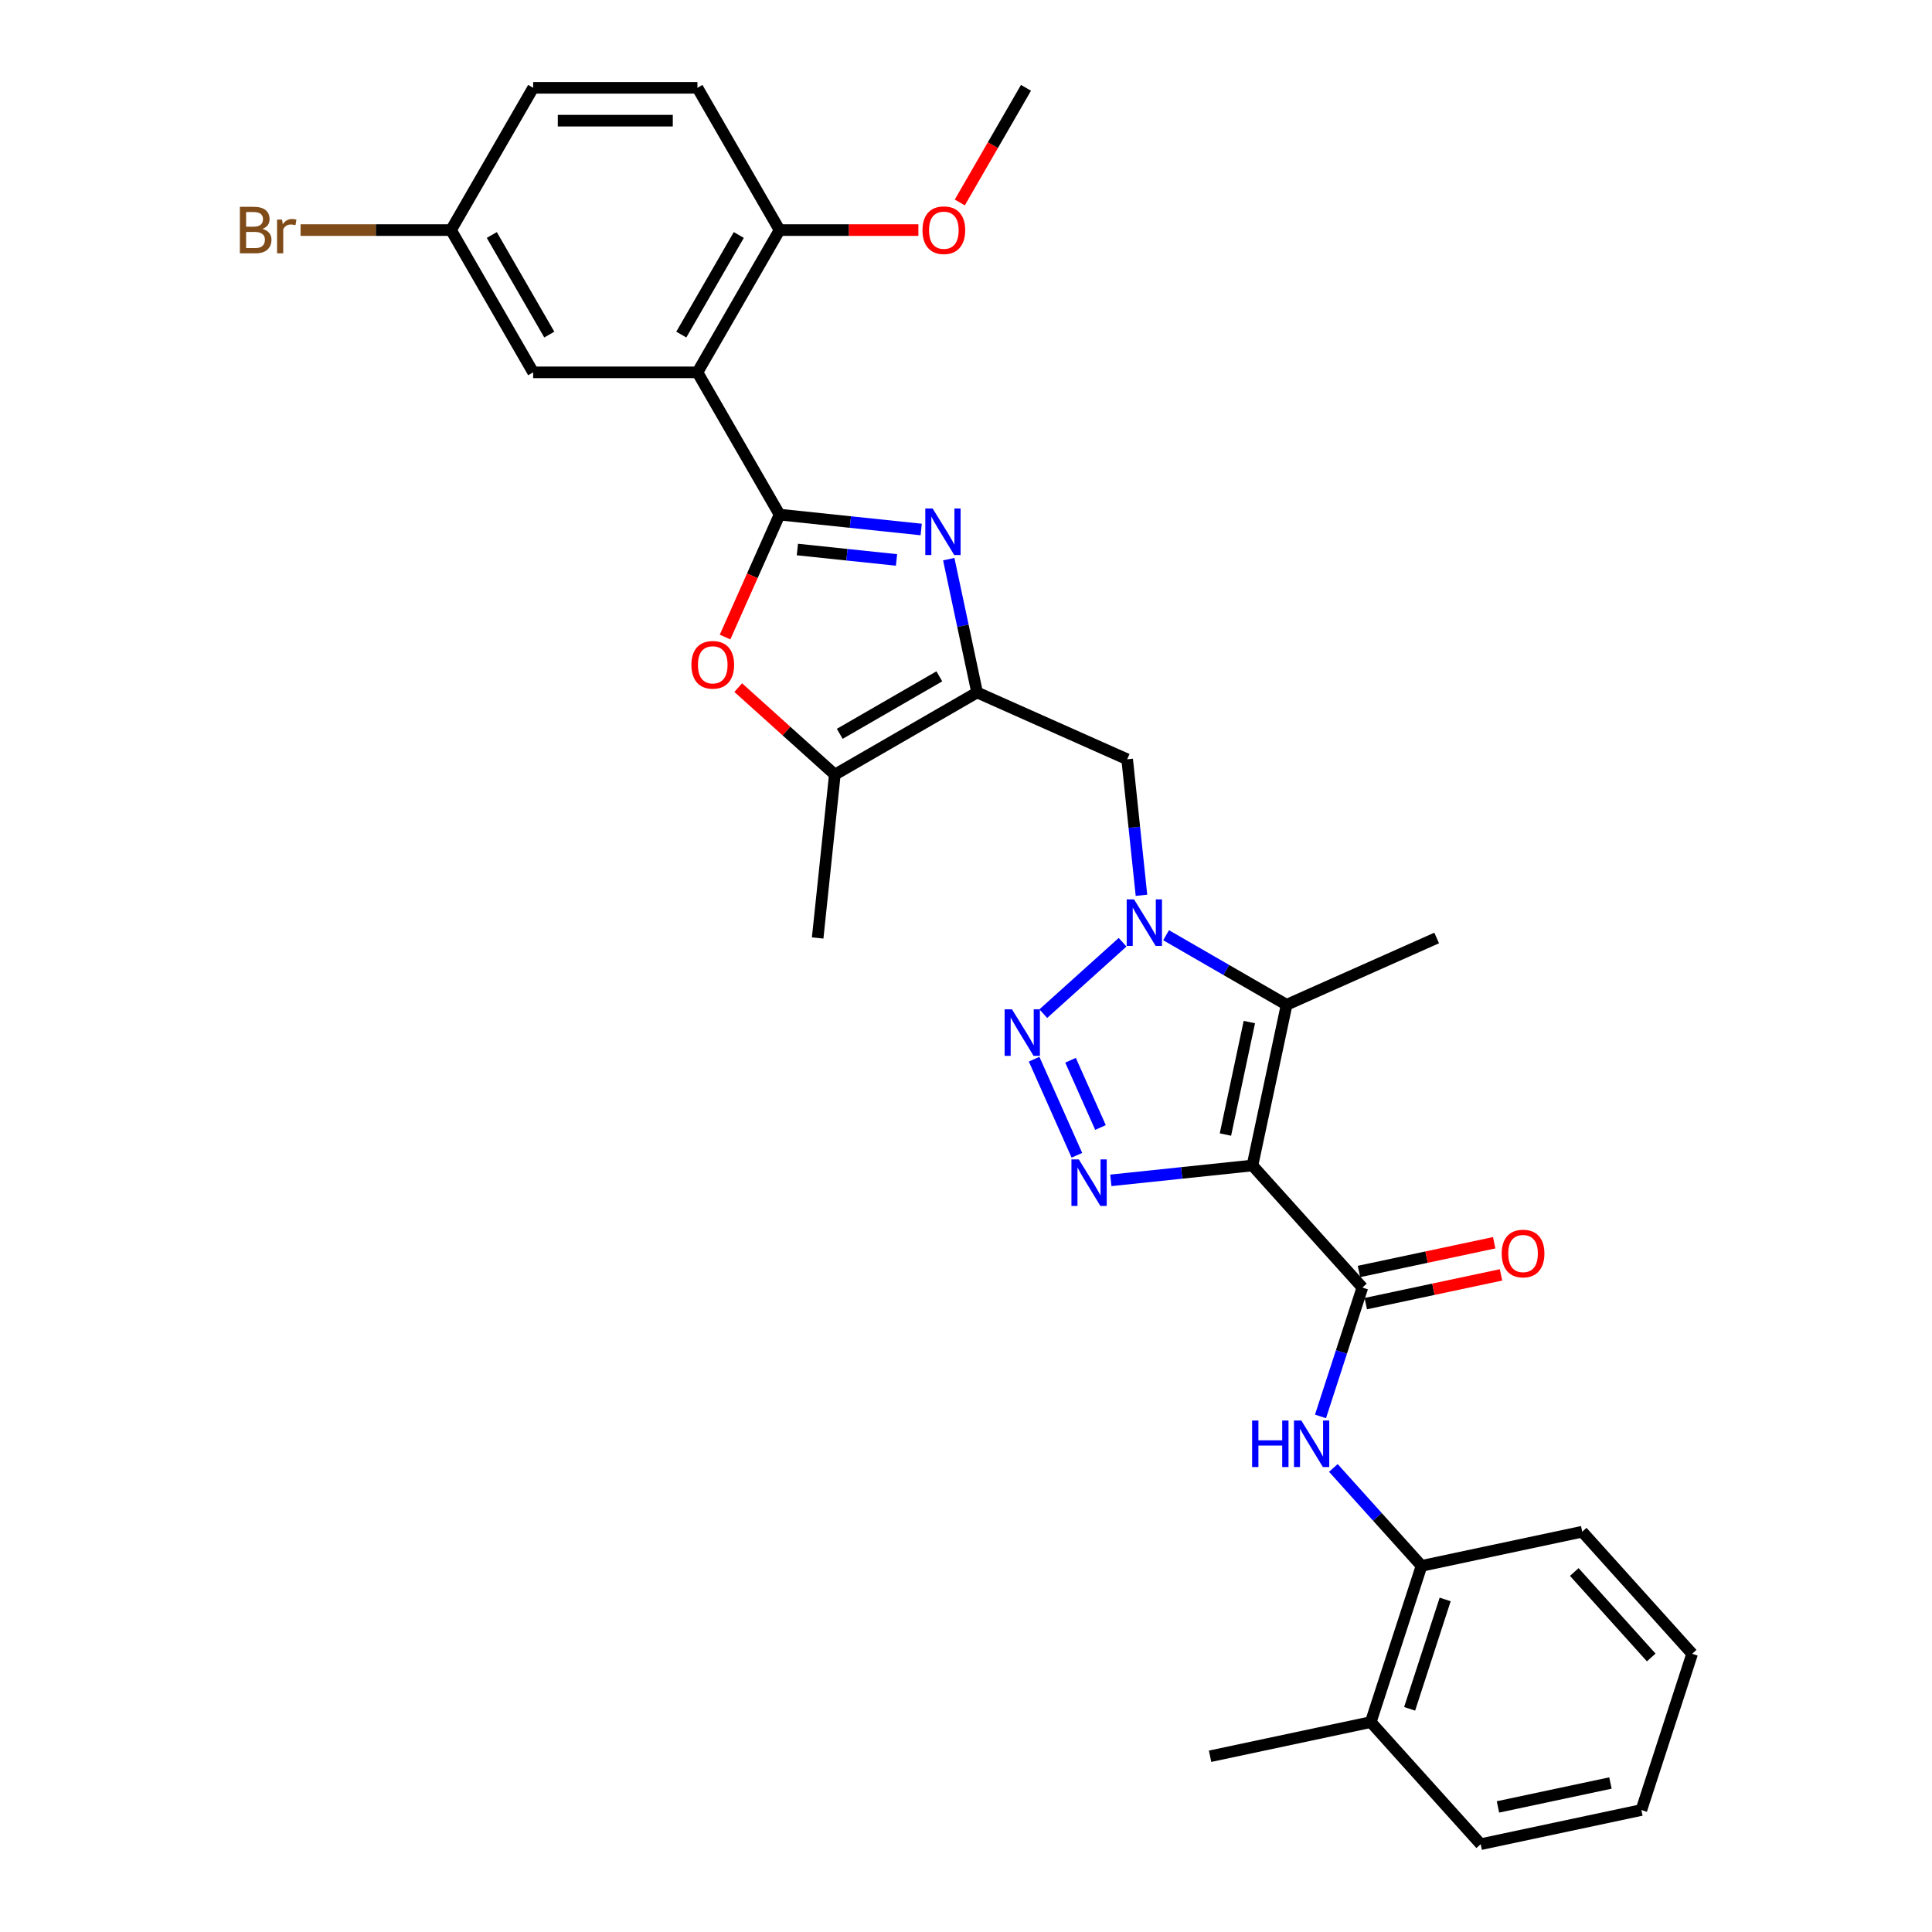 <?xml version='1.0' encoding='iso-8859-1'?>
<svg version='1.1' baseProfile='full'
              xmlns='http://www.w3.org/2000/svg'
                      xmlns:rdkit='http://www.rdkit.org/xml'
                      xmlns:xlink='http://www.w3.org/1999/xlink'
                  xml:space='preserve'
width='1000px' height='1000px' viewBox='0 0 1000 1000'>
<!-- END OF HEADER -->
<rect style='opacity:1.0;fill:#FFFFFF;stroke:none' width='1000' height='1000' x='0' y='0'> </rect>
<path class='bond-2' d='M 648.267,603.25 L 611.615,607.102' style='fill:none;fill-rule:evenodd;stroke:#000000;stroke-width:6px;stroke-linecap:butt;stroke-linejoin:miter;stroke-opacity:1' />
<path class='bond-2' d='M 611.615,607.102 L 574.963,610.954' style='fill:none;fill-rule:evenodd;stroke:#0000FF;stroke-width:6px;stroke-linecap:butt;stroke-linejoin:miter;stroke-opacity:1' />
<path class='bond-5' d='M 648.267,603.25 L 665.945,520.08' style='fill:none;fill-rule:evenodd;stroke:#000000;stroke-width:6px;stroke-linecap:butt;stroke-linejoin:miter;stroke-opacity:1' />
<path class='bond-5' d='M 634.285,587.238 L 646.66,529.02' style='fill:none;fill-rule:evenodd;stroke:#000000;stroke-width:6px;stroke-linecap:butt;stroke-linejoin:miter;stroke-opacity:1' />
<path class='bond-8' d='M 648.267,603.25 L 705.162,666.437' style='fill:none;fill-rule:evenodd;stroke:#000000;stroke-width:6px;stroke-linecap:butt;stroke-linejoin:miter;stroke-opacity:1' />
<path class='bond-0' d='M 403.504,266.363 L 440.157,270.215' style='fill:none;fill-rule:evenodd;stroke:#000000;stroke-width:6px;stroke-linecap:butt;stroke-linejoin:miter;stroke-opacity:1' />
<path class='bond-0' d='M 440.157,270.215 L 476.809,274.068' style='fill:none;fill-rule:evenodd;stroke:#0000FF;stroke-width:6px;stroke-linecap:butt;stroke-linejoin:miter;stroke-opacity:1' />
<path class='bond-0' d='M 412.723,284.431 L 438.379,287.128' style='fill:none;fill-rule:evenodd;stroke:#000000;stroke-width:6px;stroke-linecap:butt;stroke-linejoin:miter;stroke-opacity:1' />
<path class='bond-0' d='M 438.379,287.128 L 464.036,289.824' style='fill:none;fill-rule:evenodd;stroke:#0000FF;stroke-width:6px;stroke-linecap:butt;stroke-linejoin:miter;stroke-opacity:1' />
<path class='bond-7' d='M 403.504,266.363 L 360.991,192.727' style='fill:none;fill-rule:evenodd;stroke:#000000;stroke-width:6px;stroke-linecap:butt;stroke-linejoin:miter;stroke-opacity:1' />
<path class='bond-33' d='M 403.504,266.363 L 389.396,298.05' style='fill:none;fill-rule:evenodd;stroke:#000000;stroke-width:6px;stroke-linecap:butt;stroke-linejoin:miter;stroke-opacity:1' />
<path class='bond-33' d='M 389.396,298.05 L 375.288,329.738' style='fill:none;fill-rule:evenodd;stroke:#FF0000;stroke-width:6px;stroke-linecap:butt;stroke-linejoin:miter;stroke-opacity:1' />
<path class='bond-1' d='M 603.567,484.066 L 634.756,502.073' style='fill:none;fill-rule:evenodd;stroke:#0000FF;stroke-width:6px;stroke-linecap:butt;stroke-linejoin:miter;stroke-opacity:1' />
<path class='bond-1' d='M 634.756,502.073 L 665.945,520.08' style='fill:none;fill-rule:evenodd;stroke:#000000;stroke-width:6px;stroke-linecap:butt;stroke-linejoin:miter;stroke-opacity:1' />
<path class='bond-11' d='M 590.82,463.401 L 587.121,428.202' style='fill:none;fill-rule:evenodd;stroke:#0000FF;stroke-width:6px;stroke-linecap:butt;stroke-linejoin:miter;stroke-opacity:1' />
<path class='bond-11' d='M 587.121,428.202 L 583.421,393.004' style='fill:none;fill-rule:evenodd;stroke:#000000;stroke-width:6px;stroke-linecap:butt;stroke-linejoin:miter;stroke-opacity:1' />
<path class='bond-31' d='M 581.051,487.703 L 540,524.665' style='fill:none;fill-rule:evenodd;stroke:#0000FF;stroke-width:6px;stroke-linecap:butt;stroke-linejoin:miter;stroke-opacity:1' />
<path class='bond-3' d='M 557.398,597.972 L 535.256,548.239' style='fill:none;fill-rule:evenodd;stroke:#0000FF;stroke-width:6px;stroke-linecap:butt;stroke-linejoin:miter;stroke-opacity:1' />
<path class='bond-3' d='M 569.612,583.595 L 554.112,548.782' style='fill:none;fill-rule:evenodd;stroke:#0000FF;stroke-width:6px;stroke-linecap:butt;stroke-linejoin:miter;stroke-opacity:1' />
<path class='bond-4' d='M 491.077,289.416 L 498.411,323.918' style='fill:none;fill-rule:evenodd;stroke:#0000FF;stroke-width:6px;stroke-linecap:butt;stroke-linejoin:miter;stroke-opacity:1' />
<path class='bond-4' d='M 498.411,323.918 L 505.745,358.42' style='fill:none;fill-rule:evenodd;stroke:#000000;stroke-width:6px;stroke-linecap:butt;stroke-linejoin:miter;stroke-opacity:1' />
<path class='bond-20' d='M 665.945,520.08 L 743.622,485.496' style='fill:none;fill-rule:evenodd;stroke:#000000;stroke-width:6px;stroke-linecap:butt;stroke-linejoin:miter;stroke-opacity:1' />
<path class='bond-6' d='M 505.745,358.42 L 583.421,393.004' style='fill:none;fill-rule:evenodd;stroke:#000000;stroke-width:6px;stroke-linecap:butt;stroke-linejoin:miter;stroke-opacity:1' />
<path class='bond-10' d='M 505.745,358.42 L 432.108,400.934' style='fill:none;fill-rule:evenodd;stroke:#000000;stroke-width:6px;stroke-linecap:butt;stroke-linejoin:miter;stroke-opacity:1' />
<path class='bond-10' d='M 486.196,350.07 L 434.651,379.83' style='fill:none;fill-rule:evenodd;stroke:#000000;stroke-width:6px;stroke-linecap:butt;stroke-linejoin:miter;stroke-opacity:1' />
<path class='bond-14' d='M 360.991,192.727 L 403.504,119.091' style='fill:none;fill-rule:evenodd;stroke:#000000;stroke-width:6px;stroke-linecap:butt;stroke-linejoin:miter;stroke-opacity:1' />
<path class='bond-14' d='M 352.64,173.179 L 382.4,121.633' style='fill:none;fill-rule:evenodd;stroke:#000000;stroke-width:6px;stroke-linecap:butt;stroke-linejoin:miter;stroke-opacity:1' />
<path class='bond-15' d='M 360.991,192.727 L 275.963,192.727' style='fill:none;fill-rule:evenodd;stroke:#000000;stroke-width:6px;stroke-linecap:butt;stroke-linejoin:miter;stroke-opacity:1' />
<path class='bond-12' d='M 705.162,666.437 L 694.325,699.788' style='fill:none;fill-rule:evenodd;stroke:#000000;stroke-width:6px;stroke-linecap:butt;stroke-linejoin:miter;stroke-opacity:1' />
<path class='bond-12' d='M 694.325,699.788 L 683.489,733.138' style='fill:none;fill-rule:evenodd;stroke:#0000FF;stroke-width:6px;stroke-linecap:butt;stroke-linejoin:miter;stroke-opacity:1' />
<path class='bond-16' d='M 706.929,674.754 L 741.925,667.316' style='fill:none;fill-rule:evenodd;stroke:#000000;stroke-width:6px;stroke-linecap:butt;stroke-linejoin:miter;stroke-opacity:1' />
<path class='bond-16' d='M 741.925,667.316 L 776.92,659.878' style='fill:none;fill-rule:evenodd;stroke:#FF0000;stroke-width:6px;stroke-linecap:butt;stroke-linejoin:miter;stroke-opacity:1' />
<path class='bond-16' d='M 703.394,658.12 L 738.389,650.682' style='fill:none;fill-rule:evenodd;stroke:#000000;stroke-width:6px;stroke-linecap:butt;stroke-linejoin:miter;stroke-opacity:1' />
<path class='bond-16' d='M 738.389,650.682 L 773.384,643.244' style='fill:none;fill-rule:evenodd;stroke:#FF0000;stroke-width:6px;stroke-linecap:butt;stroke-linejoin:miter;stroke-opacity:1' />
<path class='bond-9' d='M 382.1,355.906 L 407.104,378.42' style='fill:none;fill-rule:evenodd;stroke:#FF0000;stroke-width:6px;stroke-linecap:butt;stroke-linejoin:miter;stroke-opacity:1' />
<path class='bond-9' d='M 407.104,378.42 L 432.108,400.934' style='fill:none;fill-rule:evenodd;stroke:#000000;stroke-width:6px;stroke-linecap:butt;stroke-linejoin:miter;stroke-opacity:1' />
<path class='bond-24' d='M 432.108,400.934 L 423.221,485.496' style='fill:none;fill-rule:evenodd;stroke:#000000;stroke-width:6px;stroke-linecap:butt;stroke-linejoin:miter;stroke-opacity:1' />
<path class='bond-13' d='M 690.144,759.806 L 712.963,785.149' style='fill:none;fill-rule:evenodd;stroke:#0000FF;stroke-width:6px;stroke-linecap:butt;stroke-linejoin:miter;stroke-opacity:1' />
<path class='bond-13' d='M 712.963,785.149 L 735.781,810.491' style='fill:none;fill-rule:evenodd;stroke:#000000;stroke-width:6px;stroke-linecap:butt;stroke-linejoin:miter;stroke-opacity:1' />
<path class='bond-17' d='M 735.781,810.491 L 709.506,891.358' style='fill:none;fill-rule:evenodd;stroke:#000000;stroke-width:6px;stroke-linecap:butt;stroke-linejoin:miter;stroke-opacity:1' />
<path class='bond-17' d='M 748.013,827.876 L 729.621,884.483' style='fill:none;fill-rule:evenodd;stroke:#000000;stroke-width:6px;stroke-linecap:butt;stroke-linejoin:miter;stroke-opacity:1' />
<path class='bond-25' d='M 735.781,810.491 L 818.951,792.813' style='fill:none;fill-rule:evenodd;stroke:#000000;stroke-width:6px;stroke-linecap:butt;stroke-linejoin:miter;stroke-opacity:1' />
<path class='bond-18' d='M 403.504,119.091 L 360.991,45.455' style='fill:none;fill-rule:evenodd;stroke:#000000;stroke-width:6px;stroke-linecap:butt;stroke-linejoin:miter;stroke-opacity:1' />
<path class='bond-23' d='M 403.504,119.091 L 439.429,119.091' style='fill:none;fill-rule:evenodd;stroke:#000000;stroke-width:6px;stroke-linecap:butt;stroke-linejoin:miter;stroke-opacity:1' />
<path class='bond-23' d='M 439.429,119.091 L 475.353,119.091' style='fill:none;fill-rule:evenodd;stroke:#FF0000;stroke-width:6px;stroke-linecap:butt;stroke-linejoin:miter;stroke-opacity:1' />
<path class='bond-19' d='M 275.963,192.727 L 233.449,119.091' style='fill:none;fill-rule:evenodd;stroke:#000000;stroke-width:6px;stroke-linecap:butt;stroke-linejoin:miter;stroke-opacity:1' />
<path class='bond-19' d='M 284.313,173.179 L 254.553,121.633' style='fill:none;fill-rule:evenodd;stroke:#000000;stroke-width:6px;stroke-linecap:butt;stroke-linejoin:miter;stroke-opacity:1' />
<path class='bond-26' d='M 709.506,891.358 L 626.337,909.036' style='fill:none;fill-rule:evenodd;stroke:#000000;stroke-width:6px;stroke-linecap:butt;stroke-linejoin:miter;stroke-opacity:1' />
<path class='bond-27' d='M 709.506,891.358 L 766.401,954.545' style='fill:none;fill-rule:evenodd;stroke:#000000;stroke-width:6px;stroke-linecap:butt;stroke-linejoin:miter;stroke-opacity:1' />
<path class='bond-34' d='M 360.991,45.455 L 275.963,45.455' style='fill:none;fill-rule:evenodd;stroke:#000000;stroke-width:6px;stroke-linecap:butt;stroke-linejoin:miter;stroke-opacity:1' />
<path class='bond-34' d='M 348.236,62.46 L 288.717,62.46' style='fill:none;fill-rule:evenodd;stroke:#000000;stroke-width:6px;stroke-linecap:butt;stroke-linejoin:miter;stroke-opacity:1' />
<path class='bond-21' d='M 233.449,119.091 L 275.963,45.455' style='fill:none;fill-rule:evenodd;stroke:#000000;stroke-width:6px;stroke-linecap:butt;stroke-linejoin:miter;stroke-opacity:1' />
<path class='bond-22' d='M 233.449,119.091 L 194.506,119.091' style='fill:none;fill-rule:evenodd;stroke:#000000;stroke-width:6px;stroke-linecap:butt;stroke-linejoin:miter;stroke-opacity:1' />
<path class='bond-22' d='M 194.506,119.091 L 155.564,119.091' style='fill:none;fill-rule:evenodd;stroke:#7F4C19;stroke-width:6px;stroke-linecap:butt;stroke-linejoin:miter;stroke-opacity:1' />
<path class='bond-28' d='M 496.789,104.789 L 513.918,75.122' style='fill:none;fill-rule:evenodd;stroke:#FF0000;stroke-width:6px;stroke-linecap:butt;stroke-linejoin:miter;stroke-opacity:1' />
<path class='bond-28' d='M 513.918,75.122 L 531.046,45.455' style='fill:none;fill-rule:evenodd;stroke:#000000;stroke-width:6px;stroke-linecap:butt;stroke-linejoin:miter;stroke-opacity:1' />
<path class='bond-29' d='M 818.951,792.813 L 875.845,856.001' style='fill:none;fill-rule:evenodd;stroke:#000000;stroke-width:6px;stroke-linecap:butt;stroke-linejoin:miter;stroke-opacity:1' />
<path class='bond-29' d='M 814.847,813.67 L 854.674,857.902' style='fill:none;fill-rule:evenodd;stroke:#000000;stroke-width:6px;stroke-linecap:butt;stroke-linejoin:miter;stroke-opacity:1' />
<path class='bond-32' d='M 766.401,954.545 L 849.57,936.867' style='fill:none;fill-rule:evenodd;stroke:#000000;stroke-width:6px;stroke-linecap:butt;stroke-linejoin:miter;stroke-opacity:1' />
<path class='bond-32' d='M 775.341,935.26 L 833.559,922.885' style='fill:none;fill-rule:evenodd;stroke:#000000;stroke-width:6px;stroke-linecap:butt;stroke-linejoin:miter;stroke-opacity:1' />
<path class='bond-30' d='M 875.845,856.001 L 849.57,936.867' style='fill:none;fill-rule:evenodd;stroke:#000000;stroke-width:6px;stroke-linecap:butt;stroke-linejoin:miter;stroke-opacity:1' />
<path  class='atom-2' d='M 586.986 465.526
L 594.877 478.28
Q 595.659 479.539, 596.918 481.817
Q 598.176 484.096, 598.244 484.232
L 598.244 465.526
L 601.441 465.526
L 601.441 489.606
L 598.142 489.606
L 589.673 475.661
Q 588.687 474.029, 587.633 472.158
Q 586.612 470.288, 586.306 469.71
L 586.306 489.606
L 583.177 489.606
L 583.177 465.526
L 586.986 465.526
' fill='#0000FF'/>
<path  class='atom-3' d='M 558.382 600.097
L 566.273 612.852
Q 567.055 614.11, 568.314 616.389
Q 569.572 618.668, 569.64 618.804
L 569.64 600.097
L 572.837 600.097
L 572.837 624.177
L 569.538 624.177
L 561.069 610.233
Q 560.083 608.6, 559.029 606.73
Q 558.008 604.859, 557.702 604.281
L 557.702 624.177
L 554.573 624.177
L 554.573 600.097
L 558.382 600.097
' fill='#0000FF'/>
<path  class='atom-4' d='M 523.798 522.421
L 531.689 535.175
Q 532.471 536.433, 533.73 538.712
Q 534.988 540.991, 535.056 541.127
L 535.056 522.421
L 538.253 522.421
L 538.253 546.501
L 534.954 546.501
L 526.485 532.556
Q 525.499 530.924, 524.445 529.053
Q 523.424 527.182, 523.118 526.604
L 523.118 546.501
L 519.989 546.501
L 519.989 522.421
L 523.798 522.421
' fill='#0000FF'/>
<path  class='atom-5' d='M 482.744 263.211
L 490.634 275.965
Q 491.416 277.223, 492.675 279.502
Q 493.933 281.781, 494.001 281.917
L 494.001 263.211
L 497.198 263.211
L 497.198 287.291
L 493.899 287.291
L 485.431 273.346
Q 484.444 271.714, 483.39 269.843
Q 482.37 267.972, 482.063 267.394
L 482.063 287.291
L 478.934 287.291
L 478.934 263.211
L 482.744 263.211
' fill='#0000FF'/>
<path  class='atom-10' d='M 357.867 344.108
Q 357.867 338.326, 360.724 335.095
Q 363.581 331.864, 368.921 331.864
Q 374.26 331.864, 377.117 335.095
Q 379.974 338.326, 379.974 344.108
Q 379.974 349.958, 377.083 353.291
Q 374.192 356.59, 368.921 356.59
Q 363.615 356.59, 360.724 353.291
Q 357.867 349.992, 357.867 344.108
M 368.921 353.869
Q 372.594 353.869, 374.566 351.42
Q 376.573 348.937, 376.573 344.108
Q 376.573 339.38, 374.566 336.999
Q 372.594 334.584, 368.921 334.584
Q 365.247 334.584, 363.241 336.965
Q 361.268 339.346, 361.268 344.108
Q 361.268 348.971, 363.241 351.42
Q 365.247 353.869, 368.921 353.869
' fill='#FF0000'/>
<path  class='atom-13' d='M 648.09 735.264
L 651.355 735.264
L 651.355 745.501
L 663.667 745.501
L 663.667 735.264
L 666.932 735.264
L 666.932 759.343
L 663.667 759.343
L 663.667 748.222
L 651.355 748.222
L 651.355 759.343
L 648.09 759.343
L 648.09 735.264
' fill='#0000FF'/>
<path  class='atom-13' d='M 673.564 735.264
L 681.454 748.018
Q 682.237 749.276, 683.495 751.555
Q 684.753 753.834, 684.822 753.97
L 684.822 735.264
L 688.019 735.264
L 688.019 759.343
L 684.719 759.343
L 676.251 745.399
Q 675.264 743.766, 674.21 741.896
Q 673.19 740.025, 672.884 739.447
L 672.884 759.343
L 669.755 759.343
L 669.755 735.264
L 673.564 735.264
' fill='#0000FF'/>
<path  class='atom-17' d='M 777.278 648.827
Q 777.278 643.045, 780.135 639.814
Q 782.991 636.583, 788.331 636.583
Q 793.671 636.583, 796.528 639.814
Q 799.385 643.045, 799.385 648.827
Q 799.385 654.677, 796.494 658.01
Q 793.603 661.309, 788.331 661.309
Q 783.025 661.309, 780.135 658.01
Q 777.278 654.711, 777.278 648.827
M 788.331 658.588
Q 792.004 658.588, 793.977 656.14
Q 795.984 653.657, 795.984 648.827
Q 795.984 644.1, 793.977 641.719
Q 792.004 639.304, 788.331 639.304
Q 784.658 639.304, 782.651 641.685
Q 780.679 644.066, 780.679 648.827
Q 780.679 653.691, 782.651 656.14
Q 784.658 658.588, 788.331 658.588
' fill='#FF0000'/>
<path  class='atom-23' d='M 135.854 118.478
Q 138.167 119.125, 139.323 120.553
Q 140.514 121.948, 140.514 124.022
Q 140.514 127.355, 138.371 129.26
Q 136.262 131.131, 132.249 131.131
L 124.155 131.131
L 124.155 107.051
L 131.263 107.051
Q 135.378 107.051, 137.453 108.717
Q 139.528 110.384, 139.528 113.445
Q 139.528 117.084, 135.854 118.478
M 127.386 109.772
L 127.386 117.322
L 131.263 117.322
Q 133.644 117.322, 134.868 116.37
Q 136.126 115.383, 136.126 113.445
Q 136.126 109.772, 131.263 109.772
L 127.386 109.772
M 132.249 128.41
Q 134.596 128.41, 135.854 127.287
Q 137.113 126.165, 137.113 124.022
Q 137.113 122.05, 135.718 121.063
Q 134.358 120.043, 131.739 120.043
L 127.386 120.043
L 127.386 128.41
L 132.249 128.41
' fill='#7F4C19'/>
<path  class='atom-23' d='M 145.99 113.649
L 146.364 116.064
Q 148.2 113.343, 151.193 113.343
Q 152.146 113.343, 153.438 113.683
L 152.928 116.54
Q 151.465 116.2, 150.649 116.2
Q 149.221 116.2, 148.268 116.778
Q 147.35 117.322, 146.602 118.649
L 146.602 131.131
L 143.405 131.131
L 143.405 113.649
L 145.99 113.649
' fill='#7F4C19'/>
<path  class='atom-24' d='M 477.479 119.159
Q 477.479 113.377, 480.335 110.146
Q 483.192 106.915, 488.532 106.915
Q 493.872 106.915, 496.729 110.146
Q 499.586 113.377, 499.586 119.159
Q 499.586 125.009, 496.695 128.342
Q 493.804 131.641, 488.532 131.641
Q 483.226 131.641, 480.335 128.342
Q 477.479 125.043, 477.479 119.159
M 488.532 128.92
Q 492.205 128.92, 494.178 126.471
Q 496.185 123.988, 496.185 119.159
Q 496.185 114.431, 494.178 112.05
Q 492.205 109.636, 488.532 109.636
Q 484.859 109.636, 482.852 112.016
Q 480.88 114.397, 480.88 119.159
Q 480.88 124.022, 482.852 126.471
Q 484.859 128.92, 488.532 128.92
' fill='#FF0000'/>
</svg>
